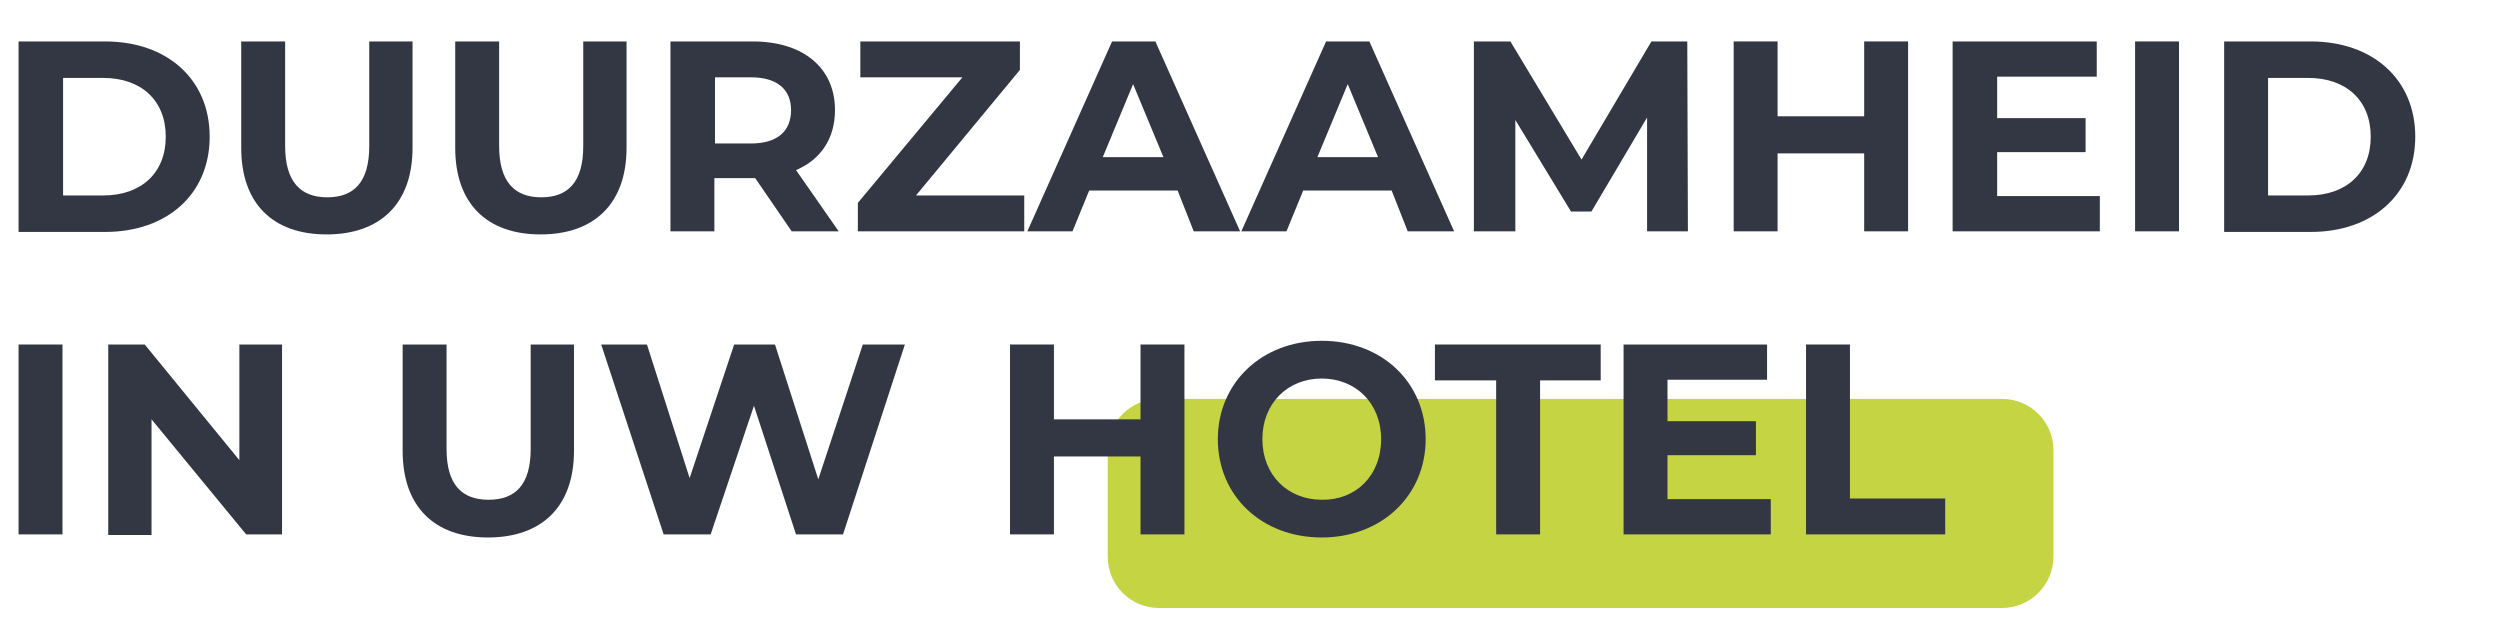 <svg xmlns="http://www.w3.org/2000/svg" xmlns:xlink="http://www.w3.org/1999/xlink" id="Laag_1" x="0px" y="0px" viewBox="0 0 404.2 99.8" style="enable-background:new 0 0 404.2 99.8;" xml:space="preserve">
<style type="text/css">
	.st0{fill:#C4D443;}
	.st1{fill:#333743;}
</style>
<path class="st0" d="M323.7,98.3H187.4c-4.6,0-8.3-3.7-8.3-8.3V72.8c0-4.6,3.7-8.3,8.3-8.3h136.3c4.6,0,8.3,3.7,8.3,8.3V90  C332,94.6,328.2,98.3,323.7,98.3z"></path>
<g>
	<path class="st1" d="M3,6.7h14c10,0,16.9,6.1,16.9,15.4c0,9.3-6.9,15.4-16.9,15.4H3V6.7z M16.7,31.6c6.1,0,10.1-3.6,10.1-9.5   c0-5.9-4-9.5-10.1-9.5h-6.5v19H16.7z"></path>
	<path class="st1" d="M39,23.9V6.7h7.1v16.9c0,5.8,2.5,8.3,6.8,8.3c4.3,0,6.8-2.4,6.8-8.3V6.7h7v17.2c0,9-5.2,14-13.9,14   S39,32.9,39,23.9z"></path>
	<path class="st1" d="M73.6,23.9V6.7h7.1v16.9c0,5.8,2.5,8.3,6.8,8.3c4.3,0,6.8-2.4,6.8-8.3V6.7h7v17.2c0,9-5.2,14-13.9,14   S73.6,32.9,73.6,23.9z"></path>
	<path class="st1" d="M128,37.4l-5.9-8.6h-0.4h-6.2v8.6h-7.1V6.7h13.3c8.2,0,13.3,4.3,13.3,11.1c0,4.6-2.3,8-6.3,9.7l6.9,9.9H128z    M121.4,12.5h-5.8v10.7h5.8c4.3,0,6.5-2,6.5-5.4C127.9,14.5,125.7,12.5,121.4,12.5z"></path>
	<path class="st1" d="M165.6,31.6v5.8h-26.9v-4.6l16.9-20.3h-16.5V6.7h25.8v4.6l-16.8,20.3H165.6z"></path>
	<path class="st1" d="M190.4,30.8h-14.3l-2.7,6.6h-7.3l13.7-30.7h7l13.7,30.7h-7.5L190.4,30.8z M188.1,25.4l-4.9-11.8l-4.9,11.8   H188.1z"></path>
	<path class="st1" d="M225,30.8h-14.3l-2.7,6.6h-7.3l13.7-30.7h7l13.7,30.7h-7.5L225,30.8z M222.8,25.4l-4.9-11.8L213,25.4H222.8z"></path>
	<path class="st1" d="M266.3,37.4l0-18.4l-9,15.2H254l-9-14.8v18h-6.7V6.7h5.9l11.5,19.1l11.3-19.1h5.8l0.1,30.7H266.3z"></path>
	<path class="st1" d="M308.5,6.7v30.7h-7.1V24.8h-14v12.6h-7.1V6.7h7.1v12.1h14V6.7H308.5z"></path>
	<path class="st1" d="M339.5,31.7v5.7h-23.8V6.7H339v5.7h-16.1v6.7h14.3v5.5h-14.3v7.1H339.5z"></path>
	<path class="st1" d="M345.2,6.7h7.1v30.7h-7.1V6.7z"></path>
	<path class="st1" d="M359.6,6.7h14c10,0,16.9,6.1,16.9,15.4c0,9.3-6.9,15.4-16.9,15.4h-14V6.7z M373.2,31.6   c6.1,0,10.1-3.6,10.1-9.5c0-5.9-4-9.5-10.1-9.5h-6.5v19H373.2z"></path>
	<path class="st1" d="M3,55.7h7.1v30.7H3V55.7z"></path>
	<path class="st1" d="M45.6,55.7v30.7h-5.8L24.5,67.8v18.7h-7V55.7h5.9l15.3,18.7V55.7H45.6z"></path>
	<path class="st1" d="M65.1,72.9V55.7h7.1v16.9c0,5.8,2.5,8.2,6.8,8.2c4.3,0,6.8-2.4,6.8-8.2V55.7h7v17.2c0,9-5.2,14-13.9,14   S65.1,81.9,65.1,72.9z"></path>
	<path class="st1" d="M146.3,55.7l-10,30.7h-7.6l-6.8-20.8l-7,20.8h-7.6L97.2,55.7h7.4l6.9,21.6l7.2-21.6h6.6l7,21.8l7.2-21.8H146.3   z"></path>
	<path class="st1" d="M191.5,55.7v30.7h-7.1V73.8h-14v12.6h-7.1V55.7h7.1v12.1h14V55.7H191.5z"></path>
	<path class="st1" d="M196.9,71c0-9.1,7.1-15.9,16.8-15.9c9.7,0,16.8,6.7,16.8,15.9s-7.2,15.9-16.8,15.9   C204,86.9,196.9,80.2,196.9,71z M223.3,71c0-5.8-4.1-9.8-9.6-9.8c-5.5,0-9.6,4-9.6,9.8s4.1,9.8,9.6,9.8   C219.2,80.9,223.3,76.9,223.3,71z"></path>
	<path class="st1" d="M241.8,61.5h-9.8v-5.8h26.8v5.8h-9.8v24.9h-7.1V61.5z"></path>
	<path class="st1" d="M286.3,80.7v5.7h-23.8V55.7h23.2v5.7h-16.1v6.7h14.3v5.5h-14.3v7.1H286.3z"></path>
	<path class="st1" d="M292,55.7h7.1v24.9h15.4v5.8H292V55.7z"></path>
</g>
</svg>